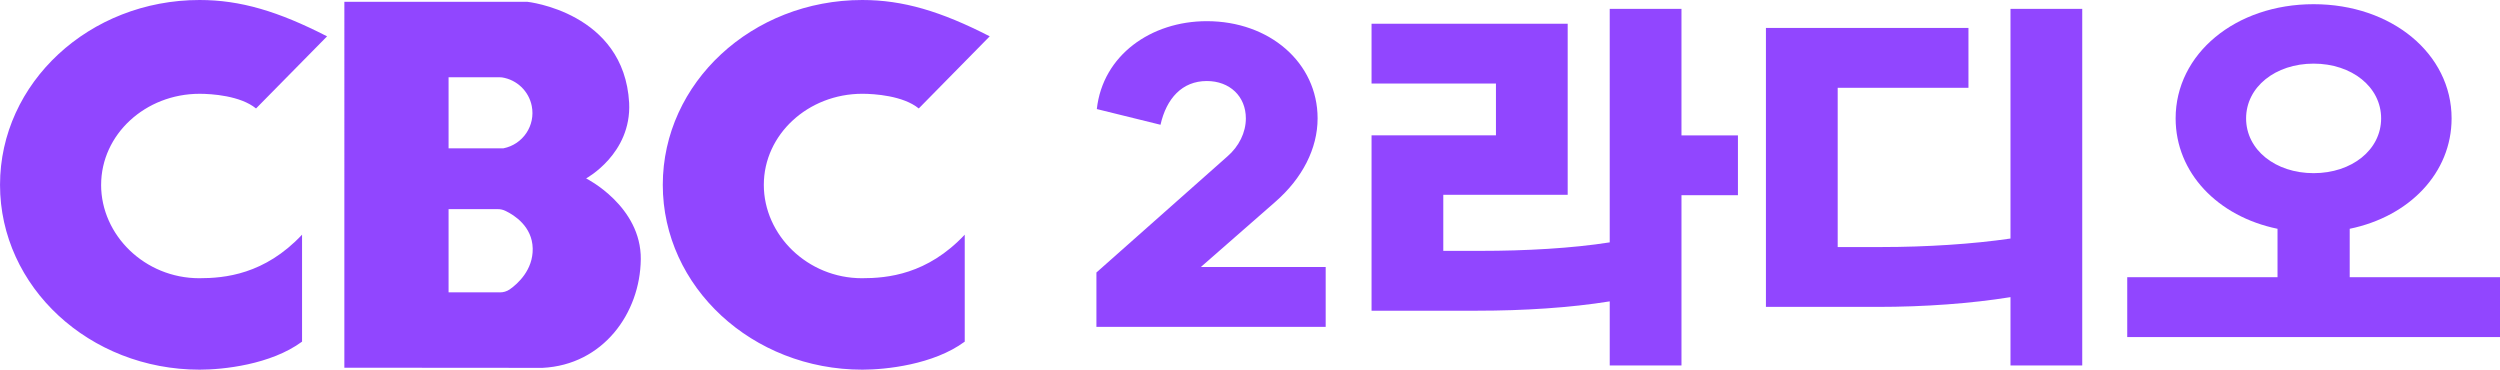 <?xml version="1.0" encoding="UTF-8"?>
<svg id="_레이어_2" data-name="레이어 2" xmlns="http://www.w3.org/2000/svg" viewBox="0 0 1311.93 194">
  <defs>
    <style>
      .cls-1 {
        fill: #9146ff;
        stroke-width: 0px;
      }
    </style>
  </defs>
  <g id="_레이어_1-2" data-name="레이어 1">
    <path class="cls-1" d="m53.06,97c0,26.4,22.93,49,51.5,49h.02c13.34,0,34.3-1.95,53.93-22.85v56.13c-16.47,12.14-41.58,14.71-53.72,14.71-57.88,0-104.78-43.42-104.78-96.99S46.9,0,104.75,0c21.39,0,41.27,5.93,66.89,19.07l-37.28,37.85c-8.21-6.72-23.34-7.7-29.61-7.7-28.52,0-51.68,21.39-51.68,47.79Zm399.29,49h-.02c-28.52,0-51.5-22.61-51.5-49s23.18-47.79,51.7-47.79c6.27,0,21.41.99,29.61,7.7l37.24-37.85C493.79,5.93,473.9,0,452.51,0c-57.84,0-104.7,43.43-104.7,97s46.91,96.99,104.74,96.99c12.18,0,37.26-2.57,53.72-14.71v-56.13c-19.63,20.9-40.57,22.85-53.91,22.85Zm-116.09-9.84c-.32,28.03-19.65,55.3-51.56,56.88l-103.99-.08V.93h95.93s50.91,5.39,53.52,53.09c1.28,26.71-22.58,39.6-22.58,39.6h0s29.01,14.52,28.69,42.54h0Zm-100.86-95.6v37.27h28.8c10.24-2.04,16.89-11.98,14.85-22.22-1.55-7.77-7.78-13.76-15.61-14.99-.32-.06-.65-.08-.98-.06h-27.07Zm44.15,89.8c-.25-11.5-9.61-17.42-14.08-19.59-1.34-.69-2.83-1.05-4.33-1.02h-25.74v43.66h26.83v.02c1.85.04,3.66-.49,5.19-1.52,4.21-2.92,12.37-10.22,12.13-21.54Z"/>
    <g>
      <path class="cls-1" d="m669.39,105.8l-39.21,34.31h65.5v31.41h-120.31v-28.52l68.62-60.82c6.24-5.35,9.8-12.7,9.8-20.05,0-11.59-8.47-19.61-20.5-19.61-12.92,0-21.17,9.13-24.29,22.95l-33.42-8.24c3.12-28.3,28.52-46.12,57.71-46.12,32.97,0,58.15,21.83,58.15,51.02,0,15.82-8.02,31.41-22.06,43.67Z"/>
      <path class="cls-1" d="m912.02,71.04v31.41h-29.63v89.34h-37.65v-33.64c-20.72,3.34-45.01,4.9-69.74,4.9h-55.25v-92.02h65.28v-27.18h-65.28V12.45h102.93v89.79h-65.28v29.41h19.61c23.62,0,47.9-1.34,67.73-4.46V4.65h37.65v66.39h29.63Z"/>
      <path class="cls-1" d="m964.37,129.64h23.17c23.39,0,47.68-1.56,67.51-4.46V4.65h37.65v187.15h-37.65v-35.87c-20.72,3.34-45.01,5.12-69.74,5.12h-58.6V14.67h106.28v31.41h-68.62v83.55Z"/>
      <path class="cls-1" d="m1141.71,62.13c0-33.87,31.41-59.93,72.41-59.93s72.41,26.07,72.41,59.93c0,28.52-22.06,51.47-53.47,57.93v25.4h78.87v31.41h-195.62v-31.41h78.87v-25.4c-31.41-6.46-53.47-29.41-53.47-57.93Zm107.84,0c0-16.49-15.37-28.74-35.43-28.74s-35.43,12.25-35.43,28.74,15.37,28.74,35.43,28.74,35.43-12.25,35.43-28.74Z"/>
    </g>
  </g>
</svg>